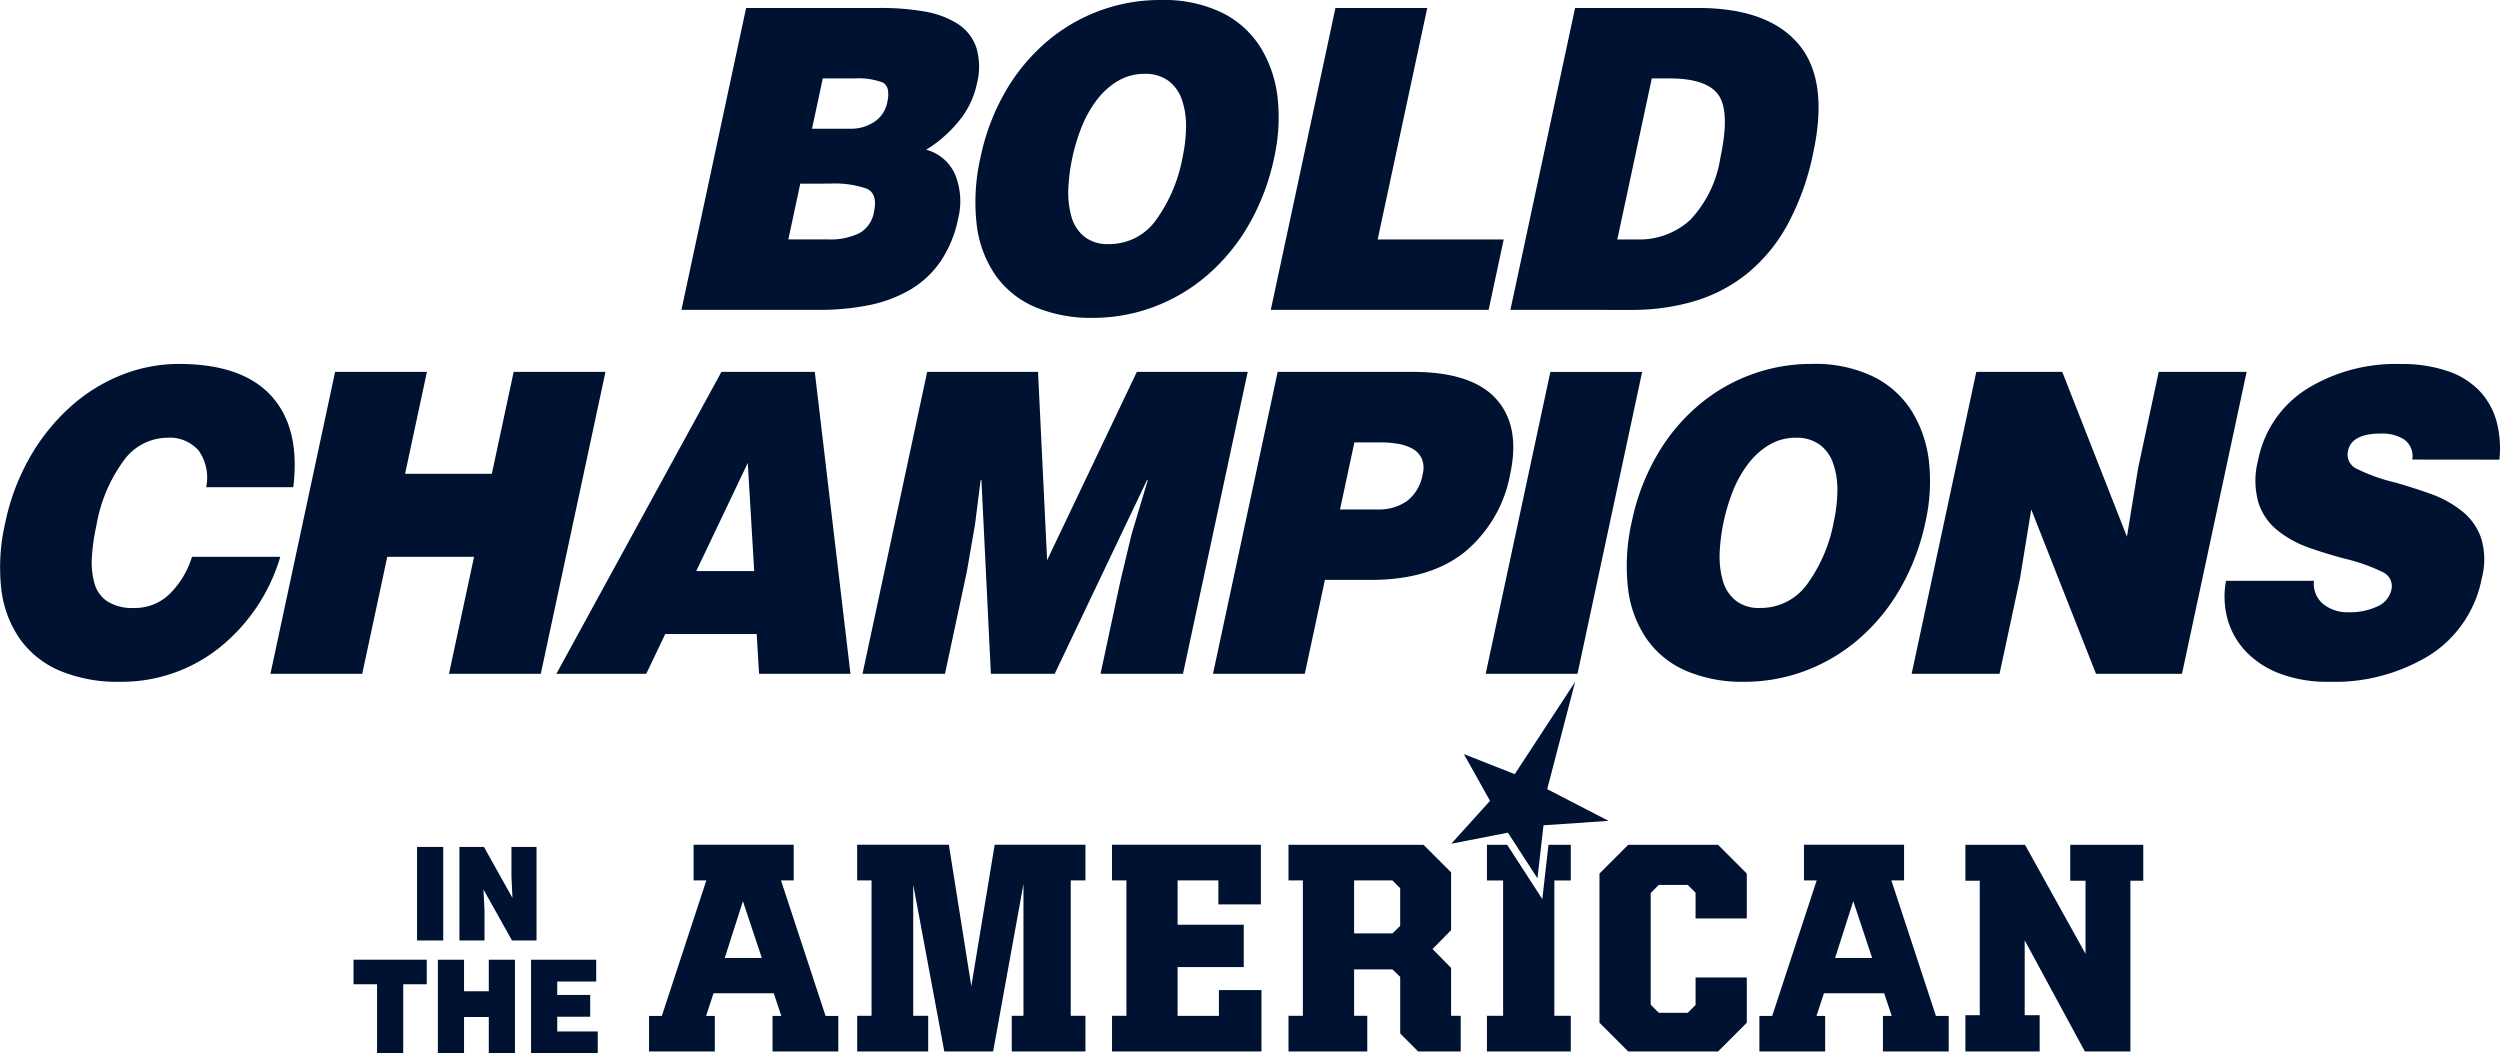 <svg xmlns="http://www.w3.org/2000/svg" xmlns:xlink="http://www.w3.org/1999/xlink" width="245.352" height="103.369" viewBox="0 0 245.352 103.369"><defs><clipPath id="a"><rect width="245.352" height="66.913" fill="#001232"/></clipPath></defs><g transform="translate(-918.458 -1265.523)"><g transform="translate(953.153 1332.436)"><path d="M97.554,27.2,95.261,41.077,93.057,27.2h-9v3.5h1.412V43.987H84.062v3.5h6.967v-3.5h-1.47V31.113L92.61,47.487H97.4l2.979-16.433V43.987H99.229v3.5h7.231v-3.5h-1.441V30.7h1.441V27.2Z" transform="translate(-34.63 -11.207)" fill="#001232"/><path d="M126.588,27.2v3.5H128V43.987h-1.411v3.5h14.665V41.459H137.08v2.53h-4.055V39.2h6.493V35.051h-6.493V30.7h4v2.353h4.174V27.2Z" transform="translate(-52.149 -11.207)" fill="#001232"/><path d="M162.481,30.7h3.76l.764.764v3.7l-.764.735h-3.76Zm-6.437-3.5v3.5h1.411V43.987h-1.411v3.5h7.731v-3.5h-1.293V39.43h3.76l.764.735v5.556l1.764,1.765h4.174v-3.5H172v-4.7l-1.823-1.852L172,35.58V29.907l-2.7-2.7Z" transform="translate(-64.284 -11.207)" fill="#001232"/><path d="M210.763,27.2l-2.822,2.823V44.662l2.825,2.823h8.812l2.823-2.823V40.224h-5.027v2.7l-.764.764h-2.848l-.793-.793V31.936l.791-.794h2.848l.764.763V34.43H222.4V30.024L219.577,27.2Z" transform="translate(-85.663 -11.206)" fill="#001232"/><path d="M279.3,27.2v3.528h1.5V37.9L274.86,27.2h-5.849v3.528h1.411v13.2h-1.411v3.558H276.3V43.928h-1.469V36.579l5.905,10.906h4.469V30.729h1.264V27.2Z" transform="translate(-110.821 -11.206)" fill="#001232"/><path d="M243.847,32.732,245.7,38.31h-3.642Zm-4.841-5.539v3.5h1.25l-4.367,13.3h-1.257v3.488h6.455V43.992h-.853l.733-2.22h5.912l.738,2.22h-.86v3.488h6.454V43.992l-1.254,0-4.373-13.3h1.247v-3.5Z" transform="translate(-96.659 -11.202)" fill="#001232"/><path d="M58.533,32.734l1.858,5.578H56.748Zm-4.841-5.539v3.5h1.251l-4.368,13.3H49.318V47.48h6.455V43.992h-.855l.73-2.22h5.913l.737,2.22H61.44V47.48h6.454V43.992H66.643l-4.373-13.3h1.247v-3.5Z" transform="translate(-20.317 -11.203)" fill="#001232"/><path d="M189.438,9.062l-4.992-1.969,2.564,4.589-3.8,4.209,5.556-1.086,2.9,4.486.593-5.209,6.388-.435-6.024-3.112L195.365,0Z" transform="translate(-75.474 0)" fill="#001232"/><path d="M189.161,27.2v3.5h1.587V43.986h-1.587v3.5h8.23v-3.5h-1.614V30.7h1.614V27.2H195.2l-.383,3.375-.22,1.958-1.07-1.655L191.147,27.2Z" transform="translate(-77.927 -11.206)" fill="#001232"/><rect width="2.57" height="9.183" transform="translate(6.234 16.204)" fill="#001232"/><path d="M22.881,32.567l-.1-2.092v-2.92h2.462v9.183H22.837l-2.8-5,.1,2.091v2.908H17.675V27.556h2.407Z" transform="translate(-7.282 -11.352)" fill="#001232"/><path d="M0,46.38v2.41H2.309v6.772h2.57V48.79H7.187V46.38Z" transform="translate(0 -19.107)" fill="#001232"/><path d="M19.072,46.38v3.1H16.643v-3.1h-2.57v9.183h2.57V52h2.429v3.559h2.57V46.38Z" transform="translate(-5.797 -19.107)" fill="#001232"/><path d="M29.629,46.38v9.183h6.545V53.42H32.2V51.978h3.234V49.836H32.2V48.522h3.822V46.38Z" transform="translate(-12.206 -19.107)" fill="#001232"/></g><g transform="translate(918.458 1265.523)"><g transform="translate(0 0)" clip-path="url(#a)"><path d="M20.231,72.839a4.583,4.583,0,0,0-.722-3.58,3.769,3.769,0,0,0-3.125-1.276,5.338,5.338,0,0,0-4.213,2.2,15.1,15.1,0,0,0-2.716,6.441,19.847,19.847,0,0,0-.441,3.128,7.625,7.625,0,0,0,.26,2.531,3.106,3.106,0,0,0,1.281,1.769,4.594,4.594,0,0,0,2.594.638,4.876,4.876,0,0,0,3.5-1.378,8.747,8.747,0,0,0,2.193-3.642h8.666a17.946,17.946,0,0,1-6.068,8.992,15.417,15.417,0,0,1-9.692,3.272A14.666,14.666,0,0,1,5.91,90.865a9.2,9.2,0,0,1-3.95-3.127,10.732,10.732,0,0,1-1.839-4.96,19.322,19.322,0,0,1,.4-6.481,21.853,21.853,0,0,1,2.425-6.421A19.888,19.888,0,0,1,6.92,64.937a16.741,16.741,0,0,1,5.041-3.127,15.2,15.2,0,0,1,5.593-1.07q6.222,0,9.08,3.148t2.149,8.951Z" transform="translate(0 -25.022)" fill="#001232"/><path d="M45.135,91.7l6.346-29.632h9.01l-2.142,10h8.514l2.141-10h9.011L71.668,91.7h-9.01l2.459-11.482H56.6L54.144,91.7Z" transform="translate(-18.594 -25.57)" fill="#001232"/><path d="M92.852,91.7l16.2-29.632h9.163l3.5,29.632h-8.971l-.232-3.91h-8.972l-1.868,3.91ZM111.64,71,106.58,81.618h5.688Z" transform="translate(-38.251 -25.57)" fill="#001232"/><path d="M143.947,91.7l6.346-29.632h10.88l.891,18.479,8.806-18.479h10.881L175.4,91.7h-8.094l1.939-9.053,1.1-4.61,1.6-5.351h-.076L162.807,91.7h-6.261l-.929-19.014h-.076l-.553,4.363-.8,4.61L152.041,91.7Z" transform="translate(-59.3 -25.57)" fill="#001232"/><path d="M202.441,91.7l6.346-29.632h13.248q5.8,0,8.194,2.654t1.385,7.346a12.931,12.931,0,0,1-4.469,7.676q-3.412,2.737-9.176,2.737h-4.543L211.451,91.7Zm16.206-16.133a4.736,4.736,0,0,0,2.83-.823,4.146,4.146,0,0,0,1.538-2.634,2.346,2.346,0,0,0-.115-1.6,2.214,2.214,0,0,0-.961-.947,4.666,4.666,0,0,0-1.43-.452,10.554,10.554,0,0,0-1.634-.123h-2.558l-1.41,6.585Z" transform="translate(-83.397 -25.57)" fill="#001232"/><path d="M247.952,91.7,254.3,62.069h9.009L256.961,91.7Z" transform="translate(-102.146 -25.57)" fill="#001232"/><path d="M295.716,61.995a9.279,9.279,0,0,1,3.8,3.458,11.95,11.95,0,0,1,1.648,4.958,17.957,17.957,0,0,1-.337,5.762,22.346,22.346,0,0,1-2.512,6.646,19.049,19.049,0,0,1-4.12,4.98,17.336,17.336,0,0,1-5.262,3.087,17.034,17.034,0,0,1-5.913,1.049,14.113,14.113,0,0,1-5.636-1.049,9.127,9.127,0,0,1-3.9-3.108,11.005,11.005,0,0,1-1.865-5.021,19.575,19.575,0,0,1,.4-6.667,21.544,21.544,0,0,1,2.375-6.276,18.656,18.656,0,0,1,4.007-4.9,17.108,17.108,0,0,1,11.3-4.177,13.119,13.119,0,0,1,6.012,1.255M285.441,68.7a7.339,7.339,0,0,0-2.066,1.893,11.3,11.3,0,0,0-1.457,2.613,18.757,18.757,0,0,0-1.3,5.988,8.805,8.805,0,0,0,.278,2.716,3.883,3.883,0,0,0,1.248,2.016,3.656,3.656,0,0,0,2.433.761,5.607,5.607,0,0,0,4.6-2.3,15.07,15.07,0,0,0,2.648-6.214,14.8,14.8,0,0,0,.342-3.025,7.741,7.741,0,0,0-.41-2.634,3.873,3.873,0,0,0-1.321-1.852,3.825,3.825,0,0,0-2.356-.679,4.972,4.972,0,0,0-2.636.721" transform="translate(-111.845 -25.022)" fill="#001232"/><path d="M340.172,78.243l1.1-6.75,2.018-9.425h8.628L345.574,91.7h-8.438l-6.356-16.133-1.1,6.75L327.669,91.7h-8.628l6.346-29.632h8.438Z" transform="translate(-131.432 -25.57)" fill="#001232"/><path d="M389.689,70.123a2,2,0,0,0-.866-2.016,4.075,4.075,0,0,0-2.215-.535q-2.862,0-3.224,1.688a1.542,1.542,0,0,0,.895,1.79,17.7,17.7,0,0,0,3.78,1.338q2.265.659,3.729,1.214a10.583,10.583,0,0,1,2.757,1.564,5.784,5.784,0,0,1,1.885,2.614,7.121,7.121,0,0,1,.089,3.95,11.509,11.509,0,0,1-5.119,7.593,17.948,17.948,0,0,1-9.933,2.614,13.238,13.238,0,0,1-4.7-.782,8.9,8.9,0,0,1-3.374-2.161,7.577,7.577,0,0,1-1.822-3.169,8.349,8.349,0,0,1-.158-3.806h8.628a2.578,2.578,0,0,0,.986,2.346,3.782,3.782,0,0,0,2.4.741,6.275,6.275,0,0,0,2.852-.576,2.341,2.341,0,0,0,1.355-1.6,1.515,1.515,0,0,0-.861-1.77,17.778,17.778,0,0,0-3.746-1.317q-2.272-.618-3.756-1.174a10.328,10.328,0,0,1-2.791-1.584,5.69,5.69,0,0,1-1.882-2.716,7.851,7.851,0,0,1-.045-4.156,10.655,10.655,0,0,1,4.786-7.018,16.565,16.565,0,0,1,9.152-2.448,13.848,13.848,0,0,1,4.751.72,7.717,7.717,0,0,1,3.124,2,7.1,7.1,0,0,1,1.613,2.983,10.307,10.307,0,0,1,.261,3.683Z" transform="translate(-152.947 -25.022)" fill="#001232"/><path d="M113.729,30.961,120.075,1.33h13.133a24.634,24.634,0,0,1,4.393.35,8.824,8.824,0,0,1,3.218,1.194,4.489,4.489,0,0,1,1.836,2.3,6.581,6.581,0,0,1,.068,3.6,8.532,8.532,0,0,1-1.856,3.766,12.554,12.554,0,0,1-3.116,2.7,4.3,4.3,0,0,1,2.85,2.47,6.982,6.982,0,0,1,.277,4.321,11.491,11.491,0,0,1-1.711,4.157,9.348,9.348,0,0,1-2.962,2.777,13.082,13.082,0,0,1-4.029,1.523,24.661,24.661,0,0,1-5.045.473Zm11.663-12.388-1.172,5.473h3.932a6.5,6.5,0,0,0,3.01-.6,2.914,2.914,0,0,0,1.465-2.119q.379-1.769-.717-2.264a9.671,9.671,0,0,0-3.655-.494ZM127.6,8.244l-1.057,4.938h3.741a4.145,4.145,0,0,0,2.379-.679,2.966,2.966,0,0,0,1.268-1.913q.334-1.564-.478-1.955a6.684,6.684,0,0,0-2.684-.391Z" transform="translate(-46.852 -0.548)" fill="#001232"/><path d="M187.008,1.255a9.279,9.279,0,0,1,3.8,3.457,11.949,11.949,0,0,1,1.648,4.958,17.956,17.956,0,0,1-.337,5.762,22.357,22.357,0,0,1-2.512,6.647,19.068,19.068,0,0,1-4.12,4.98,17.338,17.338,0,0,1-5.261,3.087,17.041,17.041,0,0,1-5.914,1.05,14.11,14.11,0,0,1-5.635-1.05,9.122,9.122,0,0,1-3.9-3.108,11,11,0,0,1-1.865-5.021,19.575,19.575,0,0,1,.4-6.667,21.581,21.581,0,0,1,2.374-6.276,18.667,18.667,0,0,1,4.008-4.9A17.108,17.108,0,0,1,181,0a13.117,13.117,0,0,1,6.011,1.255M176.734,7.964a7.339,7.339,0,0,0-2.066,1.893,11.316,11.316,0,0,0-1.457,2.613,18.757,18.757,0,0,0-1.3,5.989,8.785,8.785,0,0,0,.278,2.716,3.889,3.889,0,0,0,1.248,2.017,3.657,3.657,0,0,0,2.433.761,5.6,5.6,0,0,0,4.6-2.3,15.061,15.061,0,0,0,2.649-6.215,14.8,14.8,0,0,0,.342-3.025,7.745,7.745,0,0,0-.41-2.634,3.871,3.871,0,0,0-1.321-1.851,3.821,3.821,0,0,0-2.356-.68,4.978,4.978,0,0,0-2.636.721" transform="translate(-67.062 0)" fill="#001232"/><path d="M212.088,30.961,218.434,1.33h9.009l-4.865,22.717h12.37l-1.481,6.914Z" transform="translate(-87.372 -0.548)" fill="#001232"/><path d="M252.079,30.961,258.425,1.33h12.064q6.833,0,9.841,3.519T281.8,15.529a25.362,25.362,0,0,1-2.523,7.058,16.139,16.139,0,0,1-3.948,4.795,15.2,15.2,0,0,1-5.164,2.716,21.523,21.523,0,0,1-6.255.864Zm10.491-6.914h1.909a7.369,7.369,0,0,0,5.263-1.934,11.381,11.381,0,0,0,2.937-6.05q.969-4.527-.167-6.173t-4.84-1.647h-1.718Z" transform="translate(-103.846 -0.548)" fill="#001232"/></g></g></g></svg>